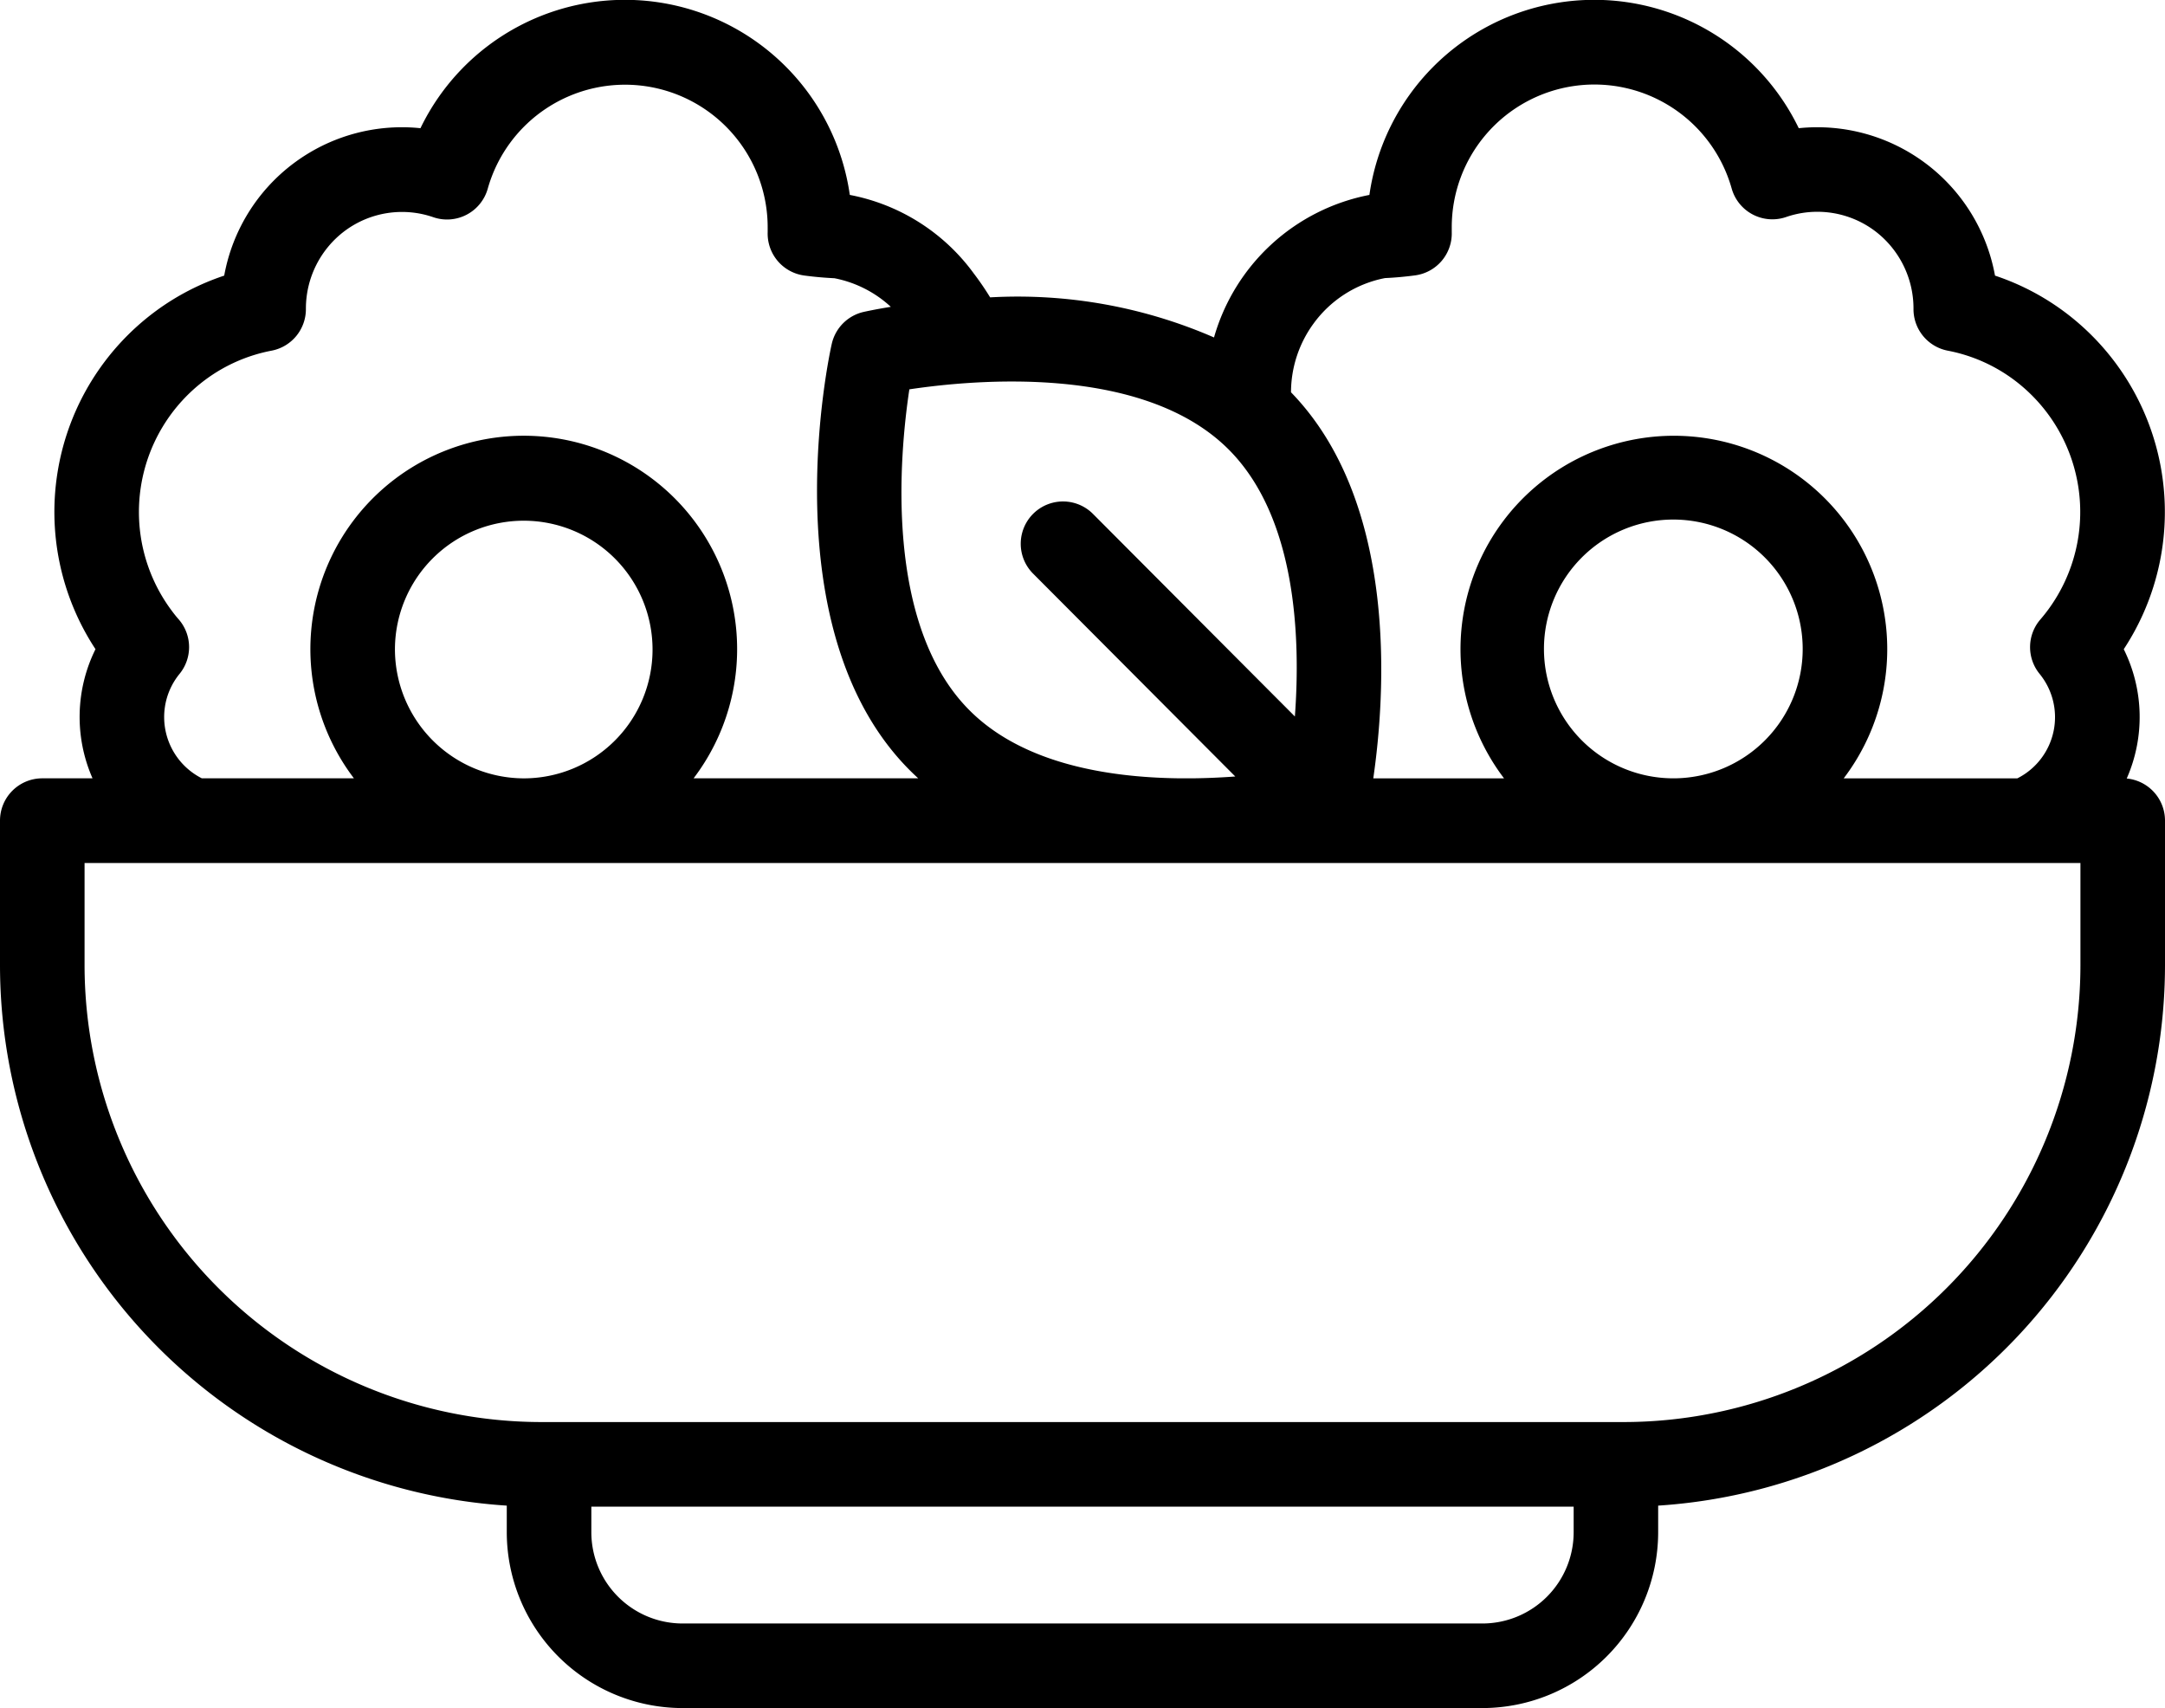 <svg id="_050-salad" data-name="050-salad" xmlns="http://www.w3.org/2000/svg" width="73.117" height="57.677" viewBox="0 0 73.117 57.677">
  <path id="Path_2782" data-name="Path 2782" d="M71.824,80.348a5.151,5.151,0,0,0-.1-4.367A8.429,8.429,0,0,0,69.7,64.573a8.327,8.327,0,0,0-2.324-1.207,6.1,6.1,0,0,0-6.628-4.978,7.67,7.67,0,0,0-14.5,2.253A6.8,6.8,0,0,0,41,65.454,16.62,16.62,0,0,0,33.439,64.1a9.6,9.6,0,0,0-.547-.8A6.746,6.746,0,0,0,28.7,60.641a7.67,7.67,0,0,0-14.5-2.253,6.1,6.1,0,0,0-6.628,4.978,8.322,8.322,0,0,0-2.324,1.207A8.429,8.429,0,0,0,3.225,75.98a5.15,5.15,0,0,0-.1,4.361h-1.7A1.428,1.428,0,0,0,0,81.769v4.887A18.3,18.3,0,0,0,17.115,104.9v.9a5.943,5.943,0,0,0,5.936,5.936H50.066A5.943,5.943,0,0,0,56,105.8v-.9A18.3,18.3,0,0,0,73.117,86.656V81.769a1.428,1.428,0,0,0-1.293-1.422ZM44.363,64.983a3.9,3.9,0,0,1,2.412-1.534c.336-.015.677-.046,1.014-.091A1.428,1.428,0,0,0,49.029,61.9c0-.049,0-.1,0-.148a4.817,4.817,0,0,1,9.454-1.326,1.428,1.428,0,0,0,1.839.961,3.238,3.238,0,0,1,2.975.454,3.279,3.279,0,0,1,1.326,2.646A1.428,1.428,0,0,0,65.779,65.9,5.464,5.464,0,0,1,68,66.873a5.567,5.567,0,0,1,1.184,7.756c-.088.12-.181.237-.278.35a1.428,1.428,0,0,0-.023,1.836,2.313,2.313,0,0,1-.753,3.527H62.266a7.206,7.206,0,1,0-11.471,0H46.379c.4-2.757.874-9.275-2.779-13.037a3.948,3.948,0,0,1,.763-2.322ZM56.529,80.341a4.369,4.369,0,1,1,4.352-4.369,4.365,4.365,0,0,1-4.352,4.369ZM41.5,69.242c2.272,2.279,2.43,6.313,2.231,9.011l-6.819-6.841a1.428,1.428,0,0,0-2.023,2.016l6.829,6.851c-.431.032-.9.055-1.383.061h-.55c-2.438-.033-5.275-.519-7.047-2.3-2.882-2.891-2.363-8.606-2.027-10.834C32.936,66.873,38.622,66.355,41.5,69.242ZM5.57,77.927a2.3,2.3,0,0,1,.493-1.112,1.428,1.428,0,0,0-.023-1.836c-.1-.112-.19-.229-.277-.348a5.567,5.567,0,0,1,1.183-7.757A5.465,5.465,0,0,1,9.172,65.9a1.428,1.428,0,0,0,1.159-1.408,3.278,3.278,0,0,1,1.326-2.645,3.236,3.236,0,0,1,2.975-.454,1.428,1.428,0,0,0,1.84-.961,4.817,4.817,0,0,1,9.454,1.326q0,.072,0,.145a1.428,1.428,0,0,0,1.239,1.46c.337.045.678.075,1.014.091a3.9,3.9,0,0,1,1.906.966c-.52.084-.847.156-.914.171a1.428,1.428,0,0,0-1.081,1.083C28,66.06,26,75.327,30.717,80.06q.144.145.294.281H23.424a7.206,7.206,0,1,0-11.471,0H6.817A2.318,2.318,0,0,1,5.57,77.927Zm7.768-1.954a4.35,4.35,0,1,1,4.352,4.369h0A4.365,4.365,0,0,1,13.338,75.972ZM53.146,105.8a3.083,3.083,0,0,1-3.08,3.08H23.051a3.083,3.083,0,0,1-3.08-3.08v-.866H53.146v.866ZM70.261,86.656a15.439,15.439,0,0,1-15.422,15.422H18.278A15.439,15.439,0,0,1,2.856,86.656V83.2H70.261Z" transform="translate(0 -54.059)"/>
</svg>
